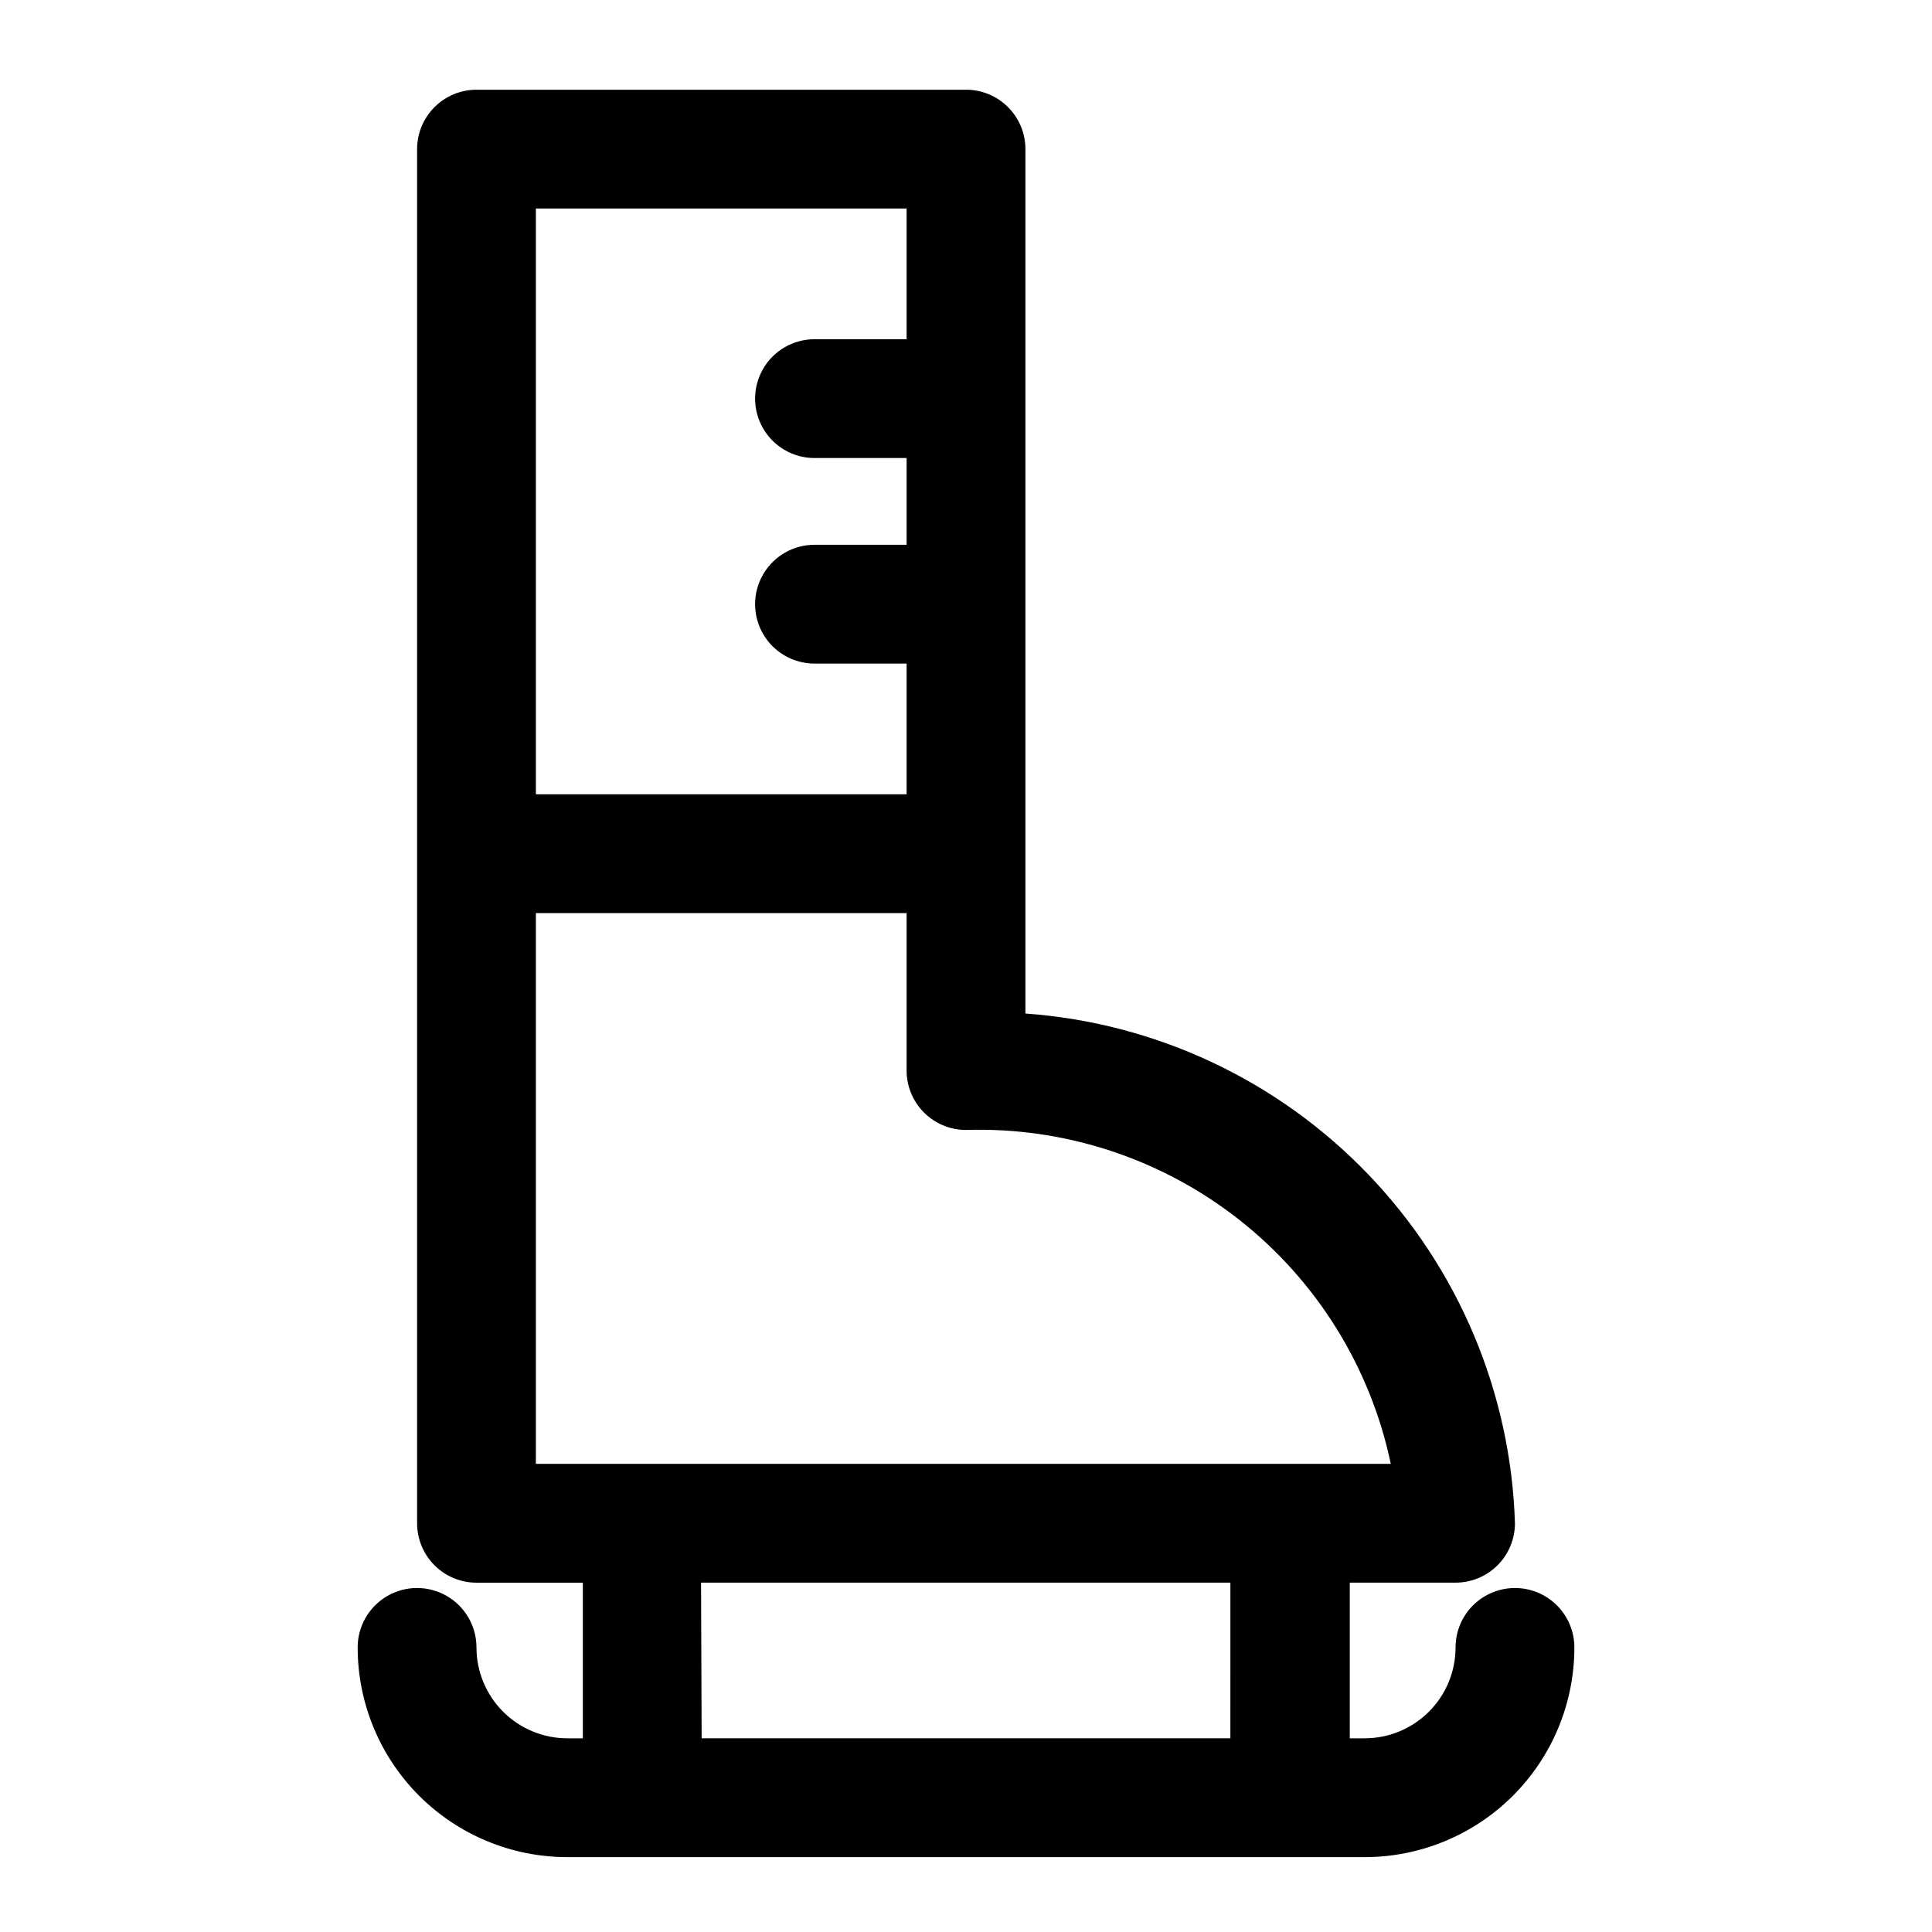 <?xml version="1.0" encoding="UTF-8"?>
<!-- Uploaded to: ICON Repo, www.iconrepo.com, Generator: ICON Repo Mixer Tools -->
<svg fill="#000000" width="800px" height="800px" version="1.1" viewBox="144 144 512 512" xmlns="http://www.w3.org/2000/svg">
 <path d="m294.36 604.67c-6.387 0-12.516-2.539-17.031-7.055-4.519-4.519-7.059-10.645-7.059-17.035 0-5.625-3-10.82-7.871-13.633-4.871-2.812-10.871-2.812-15.742 0s-7.871 8.008-7.871 13.633c0 14.742 5.856 28.875 16.277 39.301 10.422 10.422 24.559 16.277 39.297 16.277h211.29c14.742 0 28.875-5.856 39.301-16.277 10.422-10.426 16.277-24.559 16.277-39.301 0-5.625-3.004-10.82-7.875-13.633s-10.871-2.812-15.742 0c-4.871 2.812-7.871 8.008-7.871 13.633 0 6.391-2.539 12.516-7.055 17.035-4.519 4.516-10.645 7.055-17.035 7.055h-3.938v-41.25h28.027c4.176 0 8.18-1.66 11.133-4.613 2.953-2.949 4.609-6.957 4.609-11.133-1.078-34.574-14.941-67.523-38.902-92.473-23.961-24.953-56.324-40.133-90.828-42.609v-229.07c0-4.176-1.66-8.184-4.609-11.133-2.953-2.953-6.957-4.613-11.133-4.613h-129.73c-4.172 0-8.18 1.66-11.129 4.613-2.953 2.949-4.613 6.957-4.613 11.133v364.16c0 4.176 1.66 8.184 4.613 11.133 2.949 2.953 6.957 4.613 11.129 4.613h28.184v41.25zm89.898-405.41v34.637h-24.402c-5.625 0-10.824 3-13.637 7.871-2.812 4.871-2.812 10.875 0 15.746s8.012 7.871 13.637 7.871h24.402v22.988h-24.402c-5.625 0-10.824 3-13.637 7.871s-2.812 10.871 0 15.742c2.812 4.871 8.012 7.871 13.637 7.871h24.402v34.637l-98.242 0.004v-155.24zm-98.242 186.72h98.242v41.723c0 4.176 1.66 8.18 4.613 11.133 2.953 2.953 6.957 4.613 11.133 4.613 26.164-0.82 51.785 7.598 72.367 23.777 20.582 16.176 34.816 39.082 40.203 64.703h-226.56zm43.77 177.43h140.28l-0.004 41.254h-140.12z"/>
</svg>
